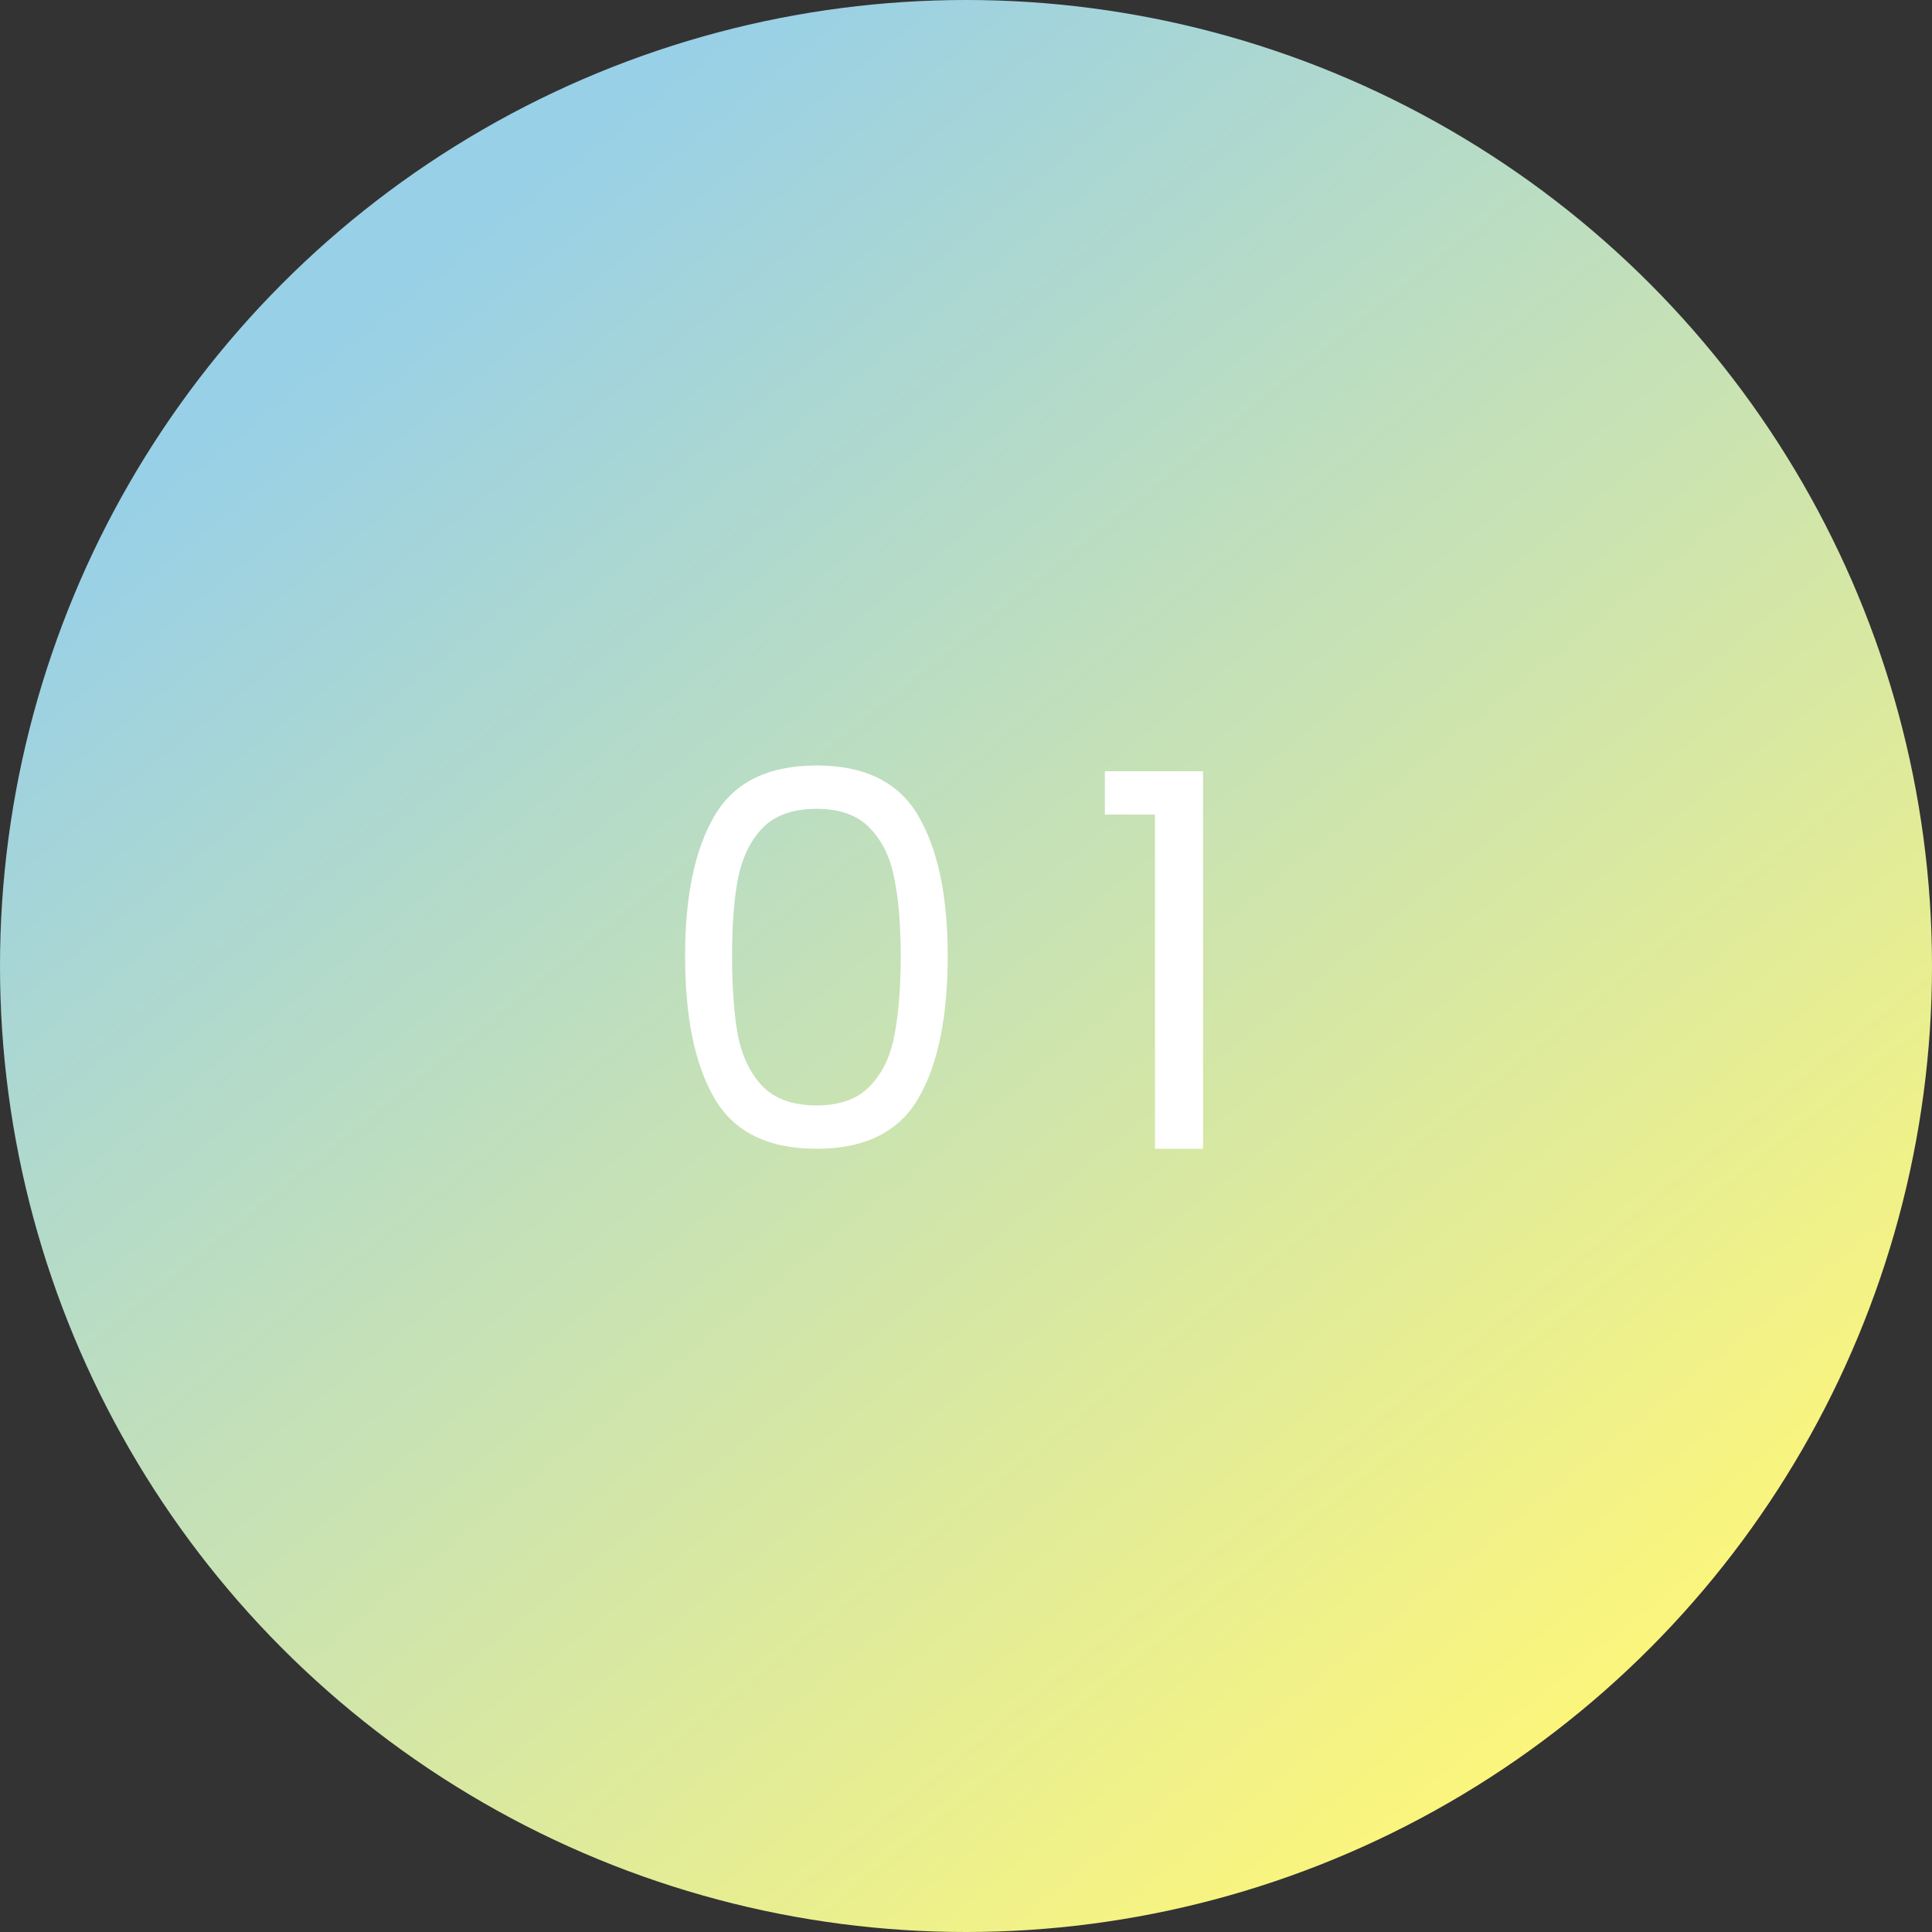 <svg width="74" height="74" viewBox="0 0 74 74" fill="none" xmlns="http://www.w3.org/2000/svg">
<rect x="0" y="0" width="74" height="74" fill="#333333" stroke="none"/>
<circle cx="37" cy="37" r="37" fill="url(#paint0_linear_137_9574)"/>
<path d="M26.24 36.62C26.24 34.327 26.613 32.54 27.36 31.26C28.107 29.967 29.413 29.32 31.28 29.32C33.133 29.32 34.433 29.967 35.18 31.26C35.927 32.54 36.3 34.327 36.3 36.62C36.3 38.953 35.927 40.767 35.18 42.06C34.433 43.353 33.133 44 31.28 44C29.413 44 28.107 43.353 27.36 42.06C26.613 40.767 26.24 38.953 26.24 36.62ZM34.5 36.62C34.5 35.46 34.42 34.48 34.26 33.68C34.113 32.867 33.8 32.213 33.32 31.72C32.853 31.227 32.173 30.98 31.28 30.98C30.373 30.98 29.68 31.227 29.2 31.72C28.733 32.213 28.42 32.867 28.26 33.68C28.113 34.48 28.04 35.46 28.04 36.62C28.04 37.82 28.113 38.827 28.26 39.64C28.42 40.453 28.733 41.107 29.2 41.6C29.68 42.093 30.373 42.34 31.28 42.34C32.173 42.34 32.853 42.093 33.32 41.6C33.8 41.107 34.113 40.453 34.26 39.64C34.42 38.827 34.5 37.82 34.5 36.62ZM42.319 31.2V29.54H46.079V44H44.239V31.2H42.319Z" fill="white"/>
<defs>
<linearGradient id="paint0_linear_137_9574" x1="15.5" y1="10.5" x2="61" y2="67" gradientUnits="userSpaceOnUse">
<stop stop-color="#98D0E7"/>
<stop offset="1" stop-color="#FDF67A"/>
</linearGradient>
</defs>
</svg>
